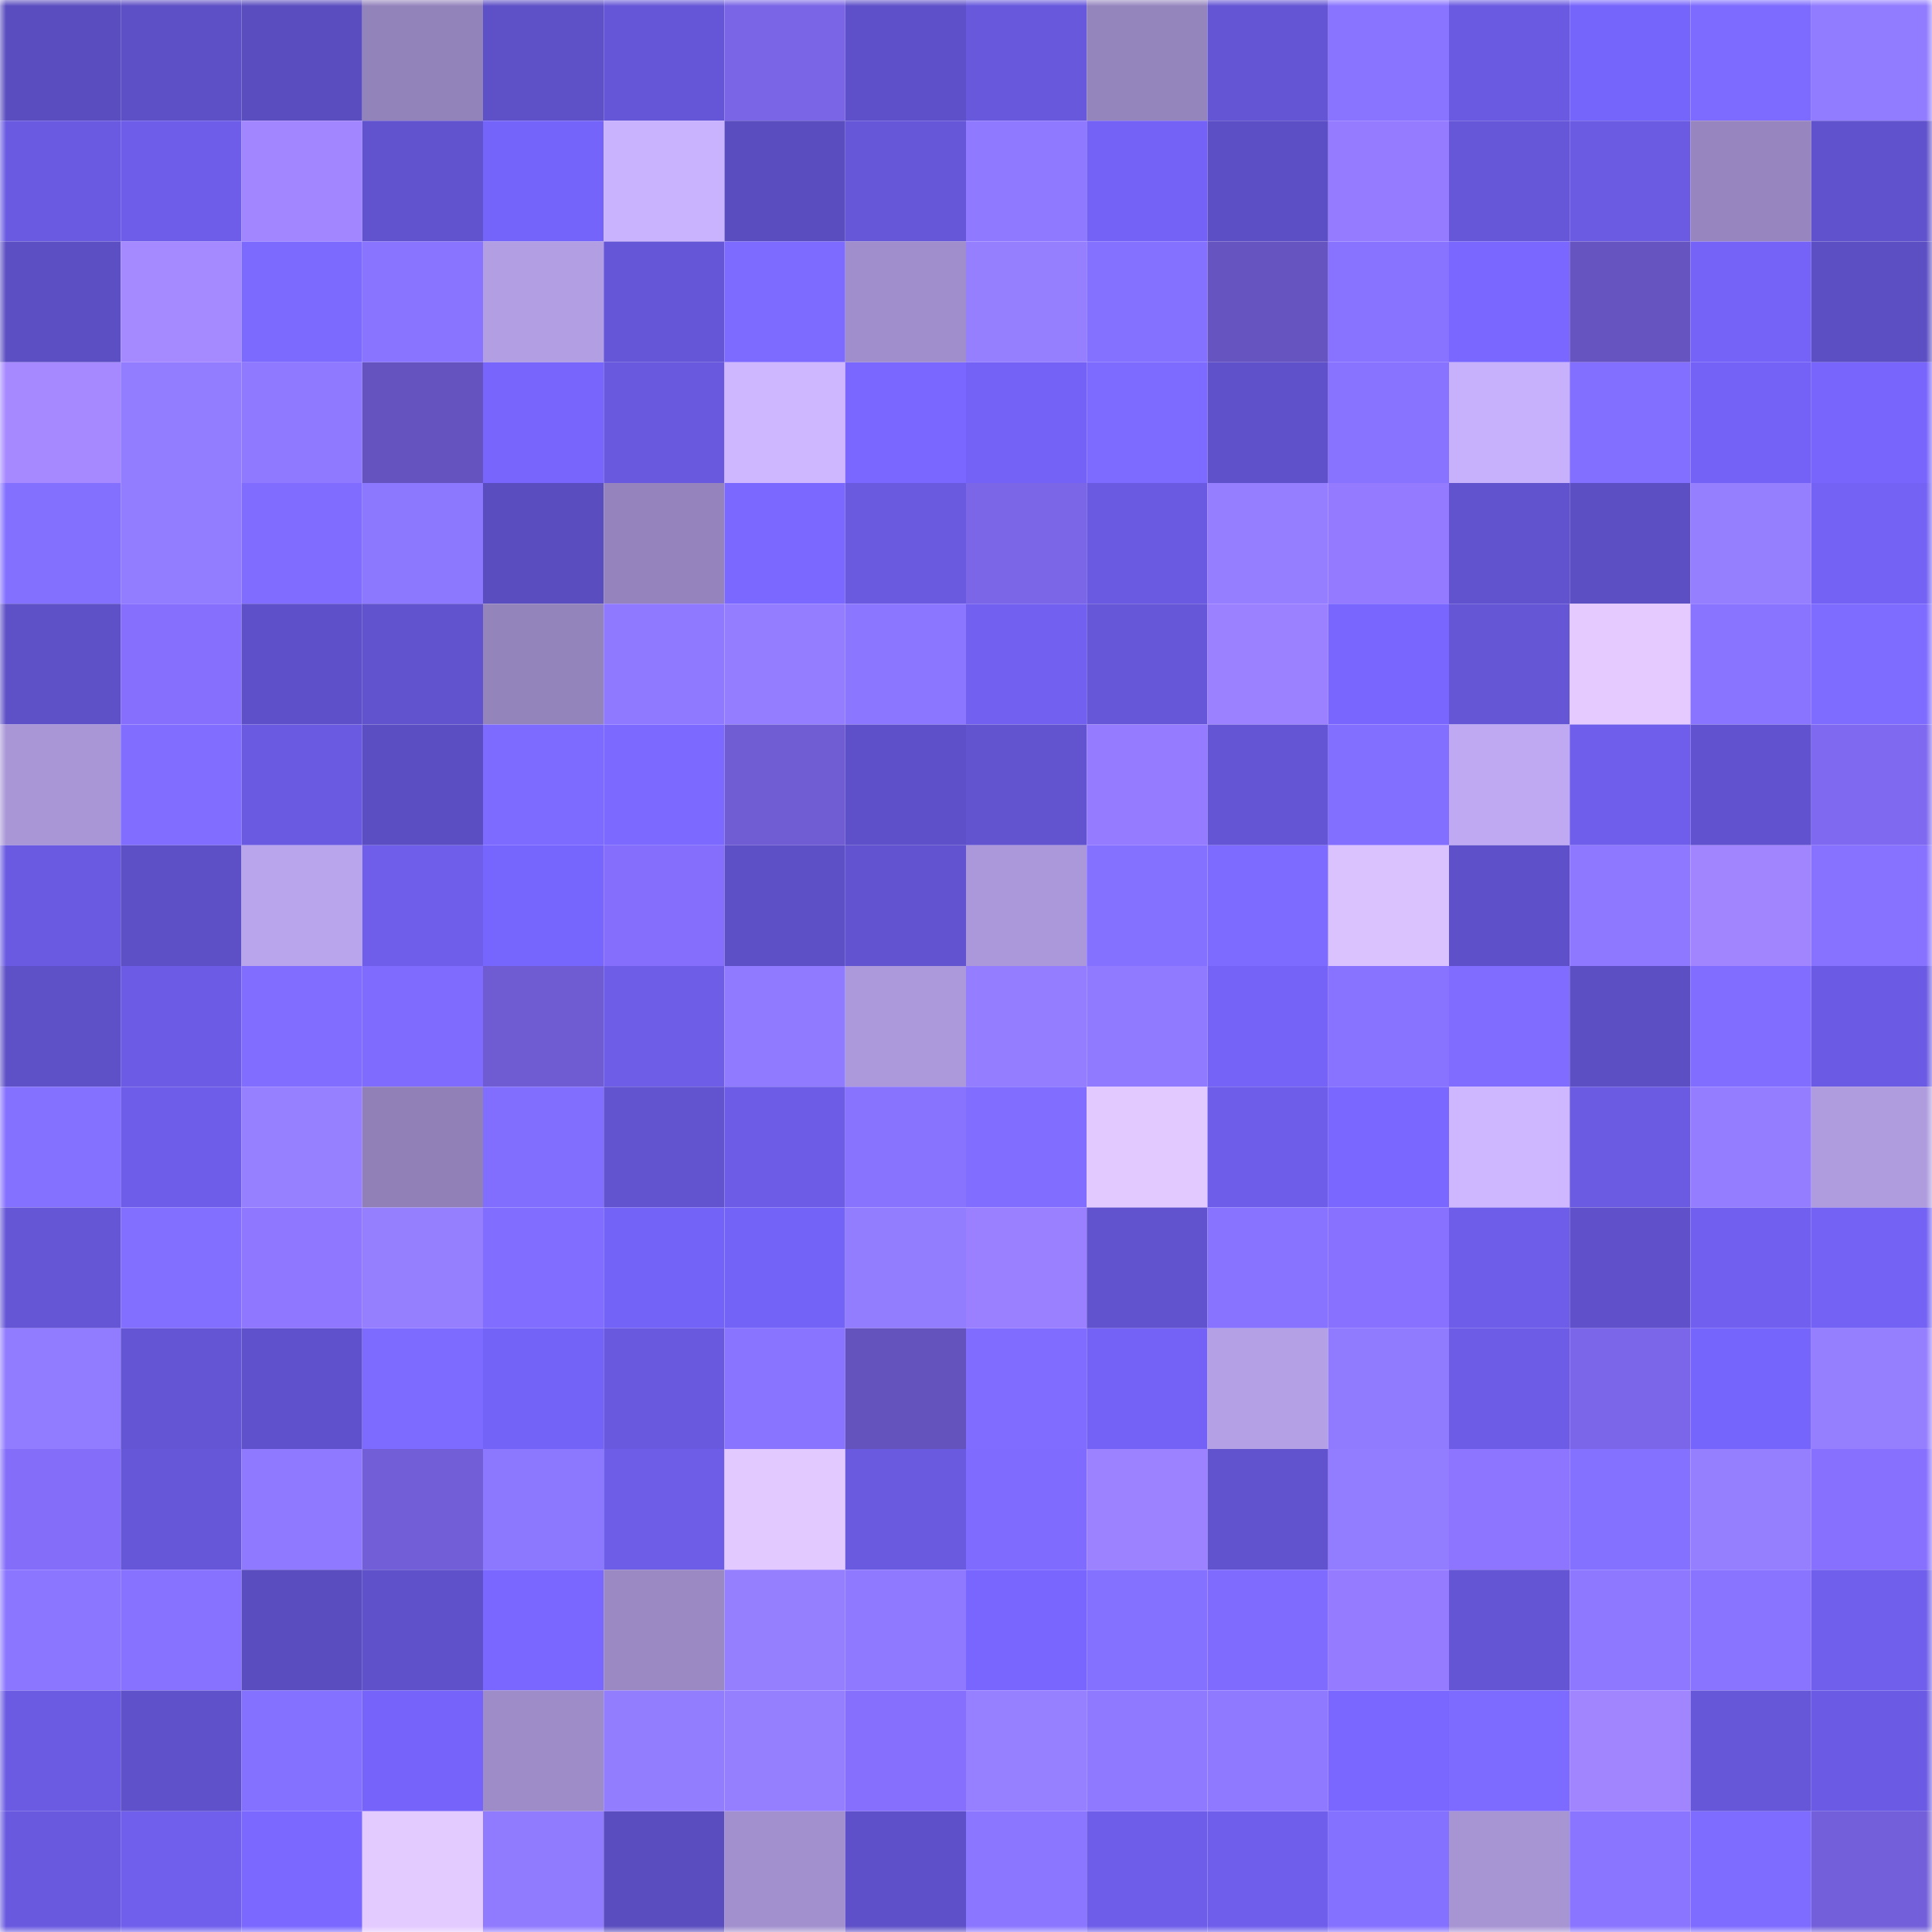 <svg viewBox="0 0 160 160" fill="none" role="img" xmlns="http://www.w3.org/2000/svg" width="240" height="240" name="linea%2Crodrigez.linea.eth"><mask id="834286521" mask-type="alpha" maskUnits="userSpaceOnUse" x="0" y="0" width="160" height="160"><rect width="160" height="160" fill="#FFFFFF"></rect></mask><g mask="url(#834286521)"><rect x="0" y="0" width="10" height="10" fill="#5a4dbf"></rect><rect x="10" y="0" width="10" height="10" fill="#5d4fc5"></rect><rect x="20" y="0" width="10" height="10" fill="#5a4dbf"></rect><rect x="30" y="0" width="10" height="10" fill="#9383bb"></rect><rect x="40" y="0" width="10" height="10" fill="#5e50c7"></rect><rect x="50" y="0" width="10" height="10" fill="#6556d7"></rect><rect x="60" y="0" width="10" height="10" fill="#7a65e6"></rect><rect x="70" y="0" width="10" height="10" fill="#5e50c8"></rect><rect x="80" y="0" width="10" height="10" fill="#6758dc"></rect><rect x="90" y="0" width="10" height="10" fill="#9585bd"></rect><rect x="100" y="0" width="10" height="10" fill="#6455d4"></rect><rect x="110" y="0" width="10" height="10" fill="#8974ff"></rect><rect x="120" y="0" width="10" height="10" fill="#6a5ae2"></rect><rect x="130" y="0" width="10" height="10" fill="#7665fb"></rect><rect x="140" y="0" width="10" height="10" fill="#7d6bff"></rect><rect x="150" y="0" width="10" height="10" fill="#917bff"></rect><rect x="0" y="10" width="10" height="10" fill="#6a5ae1"></rect><rect x="10" y="10" width="10" height="10" fill="#6e5de9"></rect><rect x="20" y="10" width="10" height="10" fill="#a286ff"></rect><rect x="30" y="10" width="10" height="10" fill="#6153ce"></rect><rect x="40" y="10" width="10" height="10" fill="#7564f9"></rect><rect x="50" y="10" width="10" height="10" fill="#c9b3ff"></rect><rect x="60" y="10" width="10" height="10" fill="#5a4dbf"></rect><rect x="70" y="10" width="10" height="10" fill="#6657d8"></rect><rect x="80" y="10" width="10" height="10" fill="#8e79ff"></rect><rect x="90" y="10" width="10" height="10" fill="#7362f5"></rect><rect x="100" y="10" width="10" height="10" fill="#5c4ec4"></rect><rect x="110" y="10" width="10" height="10" fill="#957bff"></rect><rect x="120" y="10" width="10" height="10" fill="#6657d9"></rect><rect x="130" y="10" width="10" height="10" fill="#6b5be3"></rect><rect x="140" y="10" width="10" height="10" fill="#9685be"></rect><rect x="150" y="10" width="10" height="10" fill="#6052cc"></rect><rect x="0" y="20" width="10" height="10" fill="#5c4ec3"></rect><rect x="10" y="20" width="10" height="10" fill="#a589ff"></rect><rect x="20" y="20" width="10" height="10" fill="#7c6aff"></rect><rect x="30" y="20" width="10" height="10" fill="#8974ff"></rect><rect x="40" y="20" width="10" height="10" fill="#b29fe3"></rect><rect x="50" y="20" width="10" height="10" fill="#6556d7"></rect><rect x="60" y="20" width="10" height="10" fill="#7d6aff"></rect><rect x="70" y="20" width="10" height="10" fill="#a08ecc"></rect><rect x="80" y="20" width="10" height="10" fill="#957fff"></rect><rect x="90" y="20" width="10" height="10" fill="#8471ff"></rect><rect x="100" y="20" width="10" height="10" fill="#6654c1"></rect><rect x="110" y="20" width="10" height="10" fill="#8773ff"></rect><rect x="120" y="20" width="10" height="10" fill="#7967ff"></rect><rect x="130" y="20" width="10" height="10" fill="#6654c0"></rect><rect x="140" y="20" width="10" height="10" fill="#7563f8"></rect><rect x="150" y="20" width="10" height="10" fill="#5c4fc4"></rect><rect x="0" y="30" width="10" height="10" fill="#a689ff"></rect><rect x="10" y="30" width="10" height="10" fill="#927cff"></rect><rect x="20" y="30" width="10" height="10" fill="#8e79ff"></rect><rect x="30" y="30" width="10" height="10" fill="#6554bf"></rect><rect x="40" y="30" width="10" height="10" fill="#7765fc"></rect><rect x="50" y="30" width="10" height="10" fill="#6959df"></rect><rect x="60" y="30" width="10" height="10" fill="#ceb7ff"></rect><rect x="70" y="30" width="10" height="10" fill="#7967ff"></rect><rect x="80" y="30" width="10" height="10" fill="#7362f5"></rect><rect x="90" y="30" width="10" height="10" fill="#7d6aff"></rect><rect x="100" y="30" width="10" height="10" fill="#5f51ca"></rect><rect x="110" y="30" width="10" height="10" fill="#8773ff"></rect><rect x="120" y="30" width="10" height="10" fill="#c7b1fd"></rect><rect x="130" y="30" width="10" height="10" fill="#826eff"></rect><rect x="140" y="30" width="10" height="10" fill="#7362f5"></rect><rect x="150" y="30" width="10" height="10" fill="#7765fc"></rect><rect x="0" y="40" width="10" height="10" fill="#8370ff"></rect><rect x="10" y="40" width="10" height="10" fill="#927cff"></rect><rect x="20" y="40" width="10" height="10" fill="#806dff"></rect><rect x="30" y="40" width="10" height="10" fill="#8c77ff"></rect><rect x="40" y="40" width="10" height="10" fill="#5a4dbf"></rect><rect x="50" y="40" width="10" height="10" fill="#9483bc"></rect><rect x="60" y="40" width="10" height="10" fill="#7b68ff"></rect><rect x="70" y="40" width="10" height="10" fill="#6a5ae0"></rect><rect x="80" y="40" width="10" height="10" fill="#7b66e8"></rect><rect x="90" y="40" width="10" height="10" fill="#6a5ae1"></rect><rect x="100" y="40" width="10" height="10" fill="#957eff"></rect><rect x="110" y="40" width="10" height="10" fill="#937aff"></rect><rect x="120" y="40" width="10" height="10" fill="#6152cd"></rect><rect x="130" y="40" width="10" height="10" fill="#5c4ec3"></rect><rect x="140" y="40" width="10" height="10" fill="#967fff"></rect><rect x="150" y="40" width="10" height="10" fill="#7362f4"></rect><rect x="0" y="50" width="10" height="10" fill="#5e50c7"></rect><rect x="10" y="50" width="10" height="10" fill="#866ffd"></rect><rect x="20" y="50" width="10" height="10" fill="#5e50c8"></rect><rect x="30" y="50" width="10" height="10" fill="#6153ce"></rect><rect x="40" y="50" width="10" height="10" fill="#9484bc"></rect><rect x="50" y="50" width="10" height="10" fill="#8f79ff"></rect><rect x="60" y="50" width="10" height="10" fill="#947eff"></rect><rect x="70" y="50" width="10" height="10" fill="#8b76ff"></rect><rect x="80" y="50" width="10" height="10" fill="#7261f1"></rect><rect x="90" y="50" width="10" height="10" fill="#6657d9"></rect><rect x="100" y="50" width="10" height="10" fill="#9b80ff"></rect><rect x="110" y="50" width="10" height="10" fill="#7866fe"></rect><rect x="120" y="50" width="10" height="10" fill="#6556d6"></rect><rect x="130" y="50" width="10" height="10" fill="#e4caff"></rect><rect x="140" y="50" width="10" height="10" fill="#8874ff"></rect><rect x="150" y="50" width="10" height="10" fill="#7e6bff"></rect><rect x="0" y="60" width="10" height="10" fill="#a996d7"></rect><rect x="10" y="60" width="10" height="10" fill="#816dff"></rect><rect x="20" y="60" width="10" height="10" fill="#6a5ae2"></rect><rect x="30" y="60" width="10" height="10" fill="#5b4ec2"></rect><rect x="40" y="60" width="10" height="10" fill="#7d6aff"></rect><rect x="50" y="60" width="10" height="10" fill="#7c69ff"></rect><rect x="60" y="60" width="10" height="10" fill="#705cd3"></rect><rect x="70" y="60" width="10" height="10" fill="#5e50c8"></rect><rect x="80" y="60" width="10" height="10" fill="#6253cf"></rect><rect x="90" y="60" width="10" height="10" fill="#957bff"></rect><rect x="100" y="60" width="10" height="10" fill="#6455d5"></rect><rect x="110" y="60" width="10" height="10" fill="#836fff"></rect><rect x="120" y="60" width="10" height="10" fill="#bea9f2"></rect><rect x="130" y="60" width="10" height="10" fill="#6f5eeb"></rect><rect x="140" y="60" width="10" height="10" fill="#6153cf"></rect><rect x="150" y="60" width="10" height="10" fill="#7f69f0"></rect><rect x="0" y="70" width="10" height="10" fill="#6a5ae2"></rect><rect x="10" y="70" width="10" height="10" fill="#5d4fc5"></rect><rect x="20" y="70" width="10" height="10" fill="#b9a5ec"></rect><rect x="30" y="70" width="10" height="10" fill="#6e5eea"></rect><rect x="40" y="70" width="10" height="10" fill="#7766fe"></rect><rect x="50" y="70" width="10" height="10" fill="#856efb"></rect><rect x="60" y="70" width="10" height="10" fill="#5d4fc5"></rect><rect x="70" y="70" width="10" height="10" fill="#6253d0"></rect><rect x="80" y="70" width="10" height="10" fill="#ab98da"></rect><rect x="90" y="70" width="10" height="10" fill="#8471ff"></rect><rect x="100" y="70" width="10" height="10" fill="#7d6bff"></rect><rect x="110" y="70" width="10" height="10" fill="#dac2ff"></rect><rect x="120" y="70" width="10" height="10" fill="#5e50c9"></rect><rect x="130" y="70" width="10" height="10" fill="#8d78ff"></rect><rect x="140" y="70" width="10" height="10" fill="#a185ff"></rect><rect x="150" y="70" width="10" height="10" fill="#8672ff"></rect><rect x="0" y="80" width="10" height="10" fill="#5e50c7"></rect><rect x="10" y="80" width="10" height="10" fill="#6c5ce5"></rect><rect x="20" y="80" width="10" height="10" fill="#816dff"></rect><rect x="30" y="80" width="10" height="10" fill="#7f6cff"></rect><rect x="40" y="80" width="10" height="10" fill="#6f5cd2"></rect><rect x="50" y="80" width="10" height="10" fill="#6d5de7"></rect><rect x="60" y="80" width="10" height="10" fill="#907aff"></rect><rect x="70" y="80" width="10" height="10" fill="#ac99db"></rect><rect x="80" y="80" width="10" height="10" fill="#947eff"></rect><rect x="90" y="80" width="10" height="10" fill="#907aff"></rect><rect x="100" y="80" width="10" height="10" fill="#7563f8"></rect><rect x="110" y="80" width="10" height="10" fill="#8773ff"></rect><rect x="120" y="80" width="10" height="10" fill="#806dff"></rect><rect x="130" y="80" width="10" height="10" fill="#5c4ec3"></rect><rect x="140" y="80" width="10" height="10" fill="#816dff"></rect><rect x="150" y="80" width="10" height="10" fill="#6b5be4"></rect><rect x="0" y="90" width="10" height="10" fill="#8571ff"></rect><rect x="10" y="90" width="10" height="10" fill="#6e5de9"></rect><rect x="20" y="90" width="10" height="10" fill="#9680ff"></rect><rect x="30" y="90" width="10" height="10" fill="#9080b7"></rect><rect x="40" y="90" width="10" height="10" fill="#816eff"></rect><rect x="50" y="90" width="10" height="10" fill="#6253cf"></rect><rect x="60" y="90" width="10" height="10" fill="#6c5ce6"></rect><rect x="70" y="90" width="10" height="10" fill="#8873ff"></rect><rect x="80" y="90" width="10" height="10" fill="#816dff"></rect><rect x="90" y="90" width="10" height="10" fill="#e2c9ff"></rect><rect x="100" y="90" width="10" height="10" fill="#6d5de8"></rect><rect x="110" y="90" width="10" height="10" fill="#7a67ff"></rect><rect x="120" y="90" width="10" height="10" fill="#ceb7ff"></rect><rect x="130" y="90" width="10" height="10" fill="#6b5be3"></rect><rect x="140" y="90" width="10" height="10" fill="#947eff"></rect><rect x="150" y="90" width="10" height="10" fill="#af9cde"></rect><rect x="0" y="100" width="10" height="10" fill="#6556d6"></rect><rect x="10" y="100" width="10" height="10" fill="#826fff"></rect><rect x="20" y="100" width="10" height="10" fill="#8f77ff"></rect><rect x="30" y="100" width="10" height="10" fill="#967fff"></rect><rect x="40" y="100" width="10" height="10" fill="#816dff"></rect><rect x="50" y="100" width="10" height="10" fill="#7463f7"></rect><rect x="60" y="100" width="10" height="10" fill="#7463f7"></rect><rect x="70" y="100" width="10" height="10" fill="#937dff"></rect><rect x="80" y="100" width="10" height="10" fill="#9a80ff"></rect><rect x="90" y="100" width="10" height="10" fill="#6152cd"></rect><rect x="100" y="100" width="10" height="10" fill="#8773ff"></rect><rect x="110" y="100" width="10" height="10" fill="#8971ff"></rect><rect x="120" y="100" width="10" height="10" fill="#6e5de9"></rect><rect x="130" y="100" width="10" height="10" fill="#6051cb"></rect><rect x="140" y="100" width="10" height="10" fill="#7160ef"></rect><rect x="150" y="100" width="10" height="10" fill="#7362f4"></rect><rect x="0" y="110" width="10" height="10" fill="#917bff"></rect><rect x="10" y="110" width="10" height="10" fill="#6455d5"></rect><rect x="20" y="110" width="10" height="10" fill="#5f51cb"></rect><rect x="30" y="110" width="10" height="10" fill="#7d6bff"></rect><rect x="40" y="110" width="10" height="10" fill="#7463f7"></rect><rect x="50" y="110" width="10" height="10" fill="#6959df"></rect><rect x="60" y="110" width="10" height="10" fill="#8974ff"></rect><rect x="70" y="110" width="10" height="10" fill="#6453bd"></rect><rect x="80" y="110" width="10" height="10" fill="#806dff"></rect><rect x="90" y="110" width="10" height="10" fill="#7362f5"></rect><rect x="100" y="110" width="10" height="10" fill="#b4a0e4"></rect><rect x="110" y="110" width="10" height="10" fill="#907bff"></rect><rect x="120" y="110" width="10" height="10" fill="#6c5ce6"></rect><rect x="130" y="110" width="10" height="10" fill="#7b65e8"></rect><rect x="140" y="110" width="10" height="10" fill="#7665fc"></rect><rect x="150" y="110" width="10" height="10" fill="#957fff"></rect><rect x="0" y="120" width="10" height="10" fill="#846df9"></rect><rect x="10" y="120" width="10" height="10" fill="#6657d9"></rect><rect x="20" y="120" width="10" height="10" fill="#8e79ff"></rect><rect x="30" y="120" width="10" height="10" fill="#725ed7"></rect><rect x="40" y="120" width="10" height="10" fill="#8c77ff"></rect><rect x="50" y="120" width="10" height="10" fill="#6d5de7"></rect><rect x="60" y="120" width="10" height="10" fill="#e2c9ff"></rect><rect x="70" y="120" width="10" height="10" fill="#6a5ae0"></rect><rect x="80" y="120" width="10" height="10" fill="#7f6cff"></rect><rect x="90" y="120" width="10" height="10" fill="#9d82ff"></rect><rect x="100" y="120" width="10" height="10" fill="#6153ce"></rect><rect x="110" y="120" width="10" height="10" fill="#927cff"></rect><rect x="120" y="120" width="10" height="10" fill="#8e75ff"></rect><rect x="130" y="120" width="10" height="10" fill="#8571ff"></rect><rect x="140" y="120" width="10" height="10" fill="#957fff"></rect><rect x="150" y="120" width="10" height="10" fill="#8870ff"></rect><rect x="0" y="130" width="10" height="10" fill="#8b76ff"></rect><rect x="10" y="130" width="10" height="10" fill="#8672ff"></rect><rect x="20" y="130" width="10" height="10" fill="#5a4dc0"></rect><rect x="30" y="130" width="10" height="10" fill="#5f51ca"></rect><rect x="40" y="130" width="10" height="10" fill="#7967ff"></rect><rect x="50" y="130" width="10" height="10" fill="#9a89c3"></rect><rect x="60" y="130" width="10" height="10" fill="#957fff"></rect><rect x="70" y="130" width="10" height="10" fill="#8f7aff"></rect><rect x="80" y="130" width="10" height="10" fill="#7866ff"></rect><rect x="90" y="130" width="10" height="10" fill="#8471ff"></rect><rect x="100" y="130" width="10" height="10" fill="#7f6cff"></rect><rect x="110" y="130" width="10" height="10" fill="#957bff"></rect><rect x="120" y="130" width="10" height="10" fill="#6455d5"></rect><rect x="130" y="130" width="10" height="10" fill="#8d78ff"></rect><rect x="140" y="130" width="10" height="10" fill="#8874ff"></rect><rect x="150" y="130" width="10" height="10" fill="#6f5fec"></rect><rect x="0" y="140" width="10" height="10" fill="#6b5be3"></rect><rect x="10" y="140" width="10" height="10" fill="#5f51c9"></rect><rect x="20" y="140" width="10" height="10" fill="#8471ff"></rect><rect x="30" y="140" width="10" height="10" fill="#7664fa"></rect><rect x="40" y="140" width="10" height="10" fill="#9e8cc8"></rect><rect x="50" y="140" width="10" height="10" fill="#927dff"></rect><rect x="60" y="140" width="10" height="10" fill="#967fff"></rect><rect x="70" y="140" width="10" height="10" fill="#866ffc"></rect><rect x="80" y="140" width="10" height="10" fill="#9680ff"></rect><rect x="90" y="140" width="10" height="10" fill="#8e79ff"></rect><rect x="100" y="140" width="10" height="10" fill="#8f79ff"></rect><rect x="110" y="140" width="10" height="10" fill="#7a67ff"></rect><rect x="120" y="140" width="10" height="10" fill="#7d6aff"></rect><rect x="130" y="140" width="10" height="10" fill="#a085ff"></rect><rect x="140" y="140" width="10" height="10" fill="#6657d9"></rect><rect x="150" y="140" width="10" height="10" fill="#6b5be4"></rect><rect x="0" y="150" width="10" height="10" fill="#6959df"></rect><rect x="10" y="150" width="10" height="10" fill="#705fed"></rect><rect x="20" y="150" width="10" height="10" fill="#7a68ff"></rect><rect x="30" y="150" width="10" height="10" fill="#e3caff"></rect><rect x="40" y="150" width="10" height="10" fill="#907bff"></rect><rect x="50" y="150" width="10" height="10" fill="#5a4dbf"></rect><rect x="60" y="150" width="10" height="10" fill="#a290ce"></rect><rect x="70" y="150" width="10" height="10" fill="#5e50c8"></rect><rect x="80" y="150" width="10" height="10" fill="#8b76ff"></rect><rect x="90" y="150" width="10" height="10" fill="#6e5de9"></rect><rect x="100" y="150" width="10" height="10" fill="#6e5eeb"></rect><rect x="110" y="150" width="10" height="10" fill="#8571ff"></rect><rect x="120" y="150" width="10" height="10" fill="#a694d3"></rect><rect x="130" y="150" width="10" height="10" fill="#8975ff"></rect><rect x="140" y="150" width="10" height="10" fill="#7e6bff"></rect><rect x="150" y="150" width="10" height="10" fill="#735fd9"></rect></g></svg>